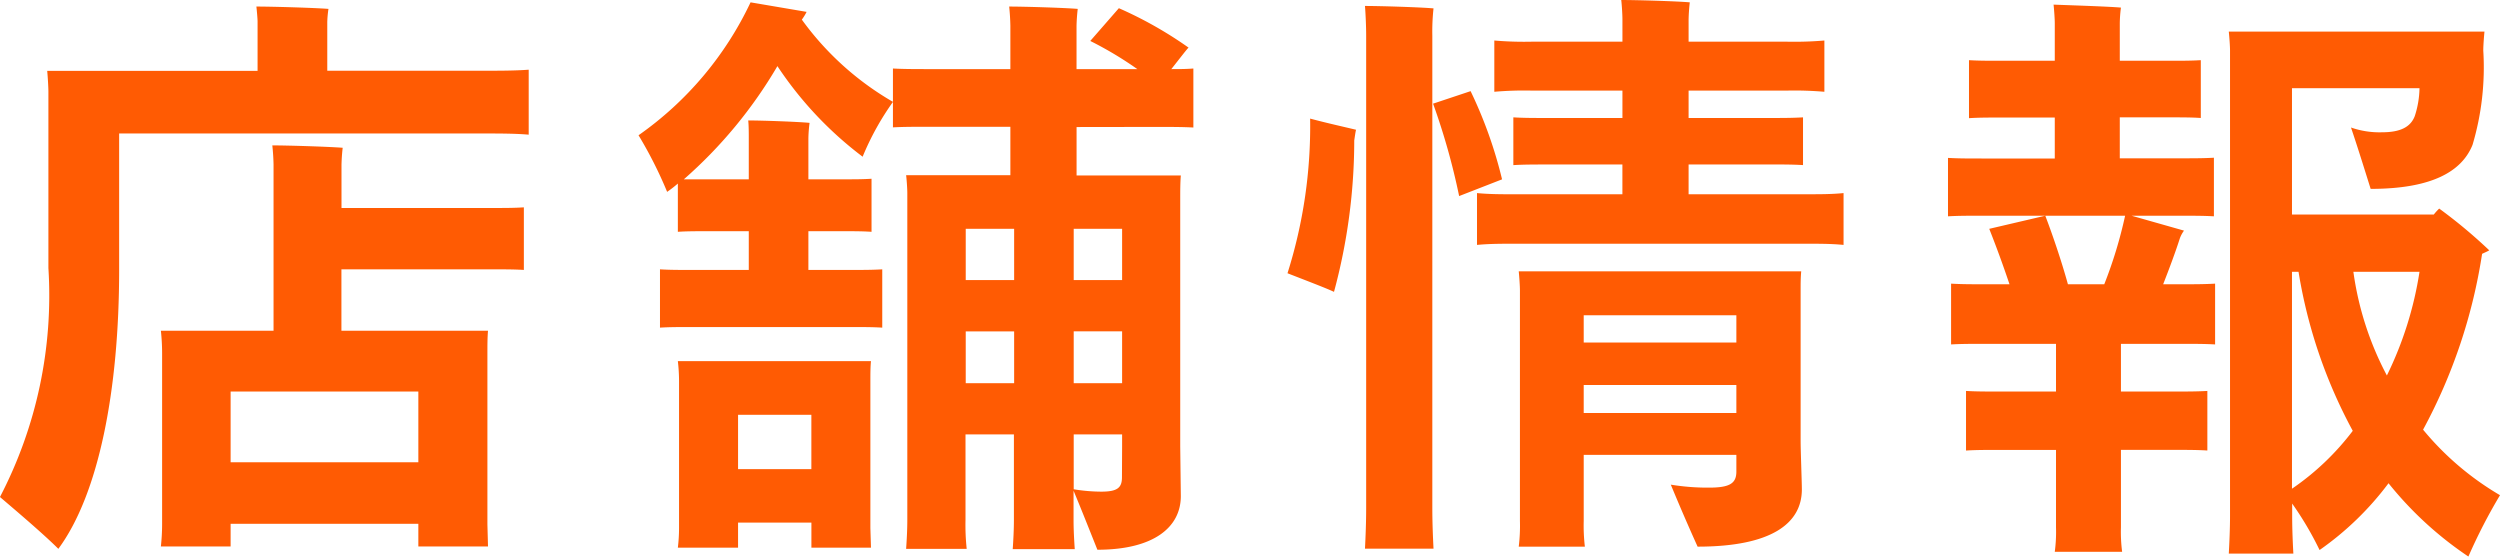 <svg xmlns="http://www.w3.org/2000/svg" width="67.146" height="14.949"><defs><style>.a{fill:#ff5b03}</style></defs><path class="a" d="M14.2 1.872v1.745c-.368-.032-.784-.032-1.328-.032H3.2V7.25c0 3.218-.544 6.019-1.633 7.491-.4-.4-1.136-1.024-1.568-1.392A11.717 11.717 0 0 0 1.3 7.2V2.465c0-.128-.017-.4-.032-.561h5.65V.576c0-.064-.017-.272-.032-.4.416 0 1.536.032 1.936.063a2.823 2.823 0 0 0-.032.353V1.9h4.082c.541 0 .957 0 1.328-.028zm-.93 3.714c.288 0 .543 0 .8-.017V7.25c-.256-.016-.511-.016-.8-.016h-4.1v1.649h3.937c-.016.192-.016.385-.016.593v4.609l.016.593h-1.871v-.609H6.194v.609H4.321a5.678 5.678 0 0 0 .033-.593V9.476a5.678 5.678 0 0 0-.033-.593h3.026V4.417a5.9 5.9 0 0 0-.033-.512c.4 0 1.49.033 1.89.064a4.871 4.871 0 0 0-.032.465v1.152zm-2.034 4.93H6.194v1.9h5.042zM23.984 2.736a7.32 7.32 0 0 0-.815 1.473 9.882 9.882 0 0 1-2.289-2.433 12.3 12.3 0 0 1-2.514 3.041h1.745V3.7c0-.1 0-.336-.015-.465.351 0 1.312.033 1.648.065a3.64 3.64 0 0 0-.032.416v1.1h.976c.256 0 .481 0 .72-.015v1.425c-.239-.016-.464-.016-.72-.016h-.976v1.04h1.168c.3 0 .56 0 .816-.016V8.8c-.256-.016-.511-.016-.816-.016h-4.354c-.288 0-.544 0-.8.016V7.234c.255.016.511.016.8.016h1.585V6.21h-1.169c-.255 0-.5 0-.736.016V4.93a3.148 3.148 0 0 1-.288.223 11.3 11.3 0 0 0-.768-1.52 9.1 9.1 0 0 0 3.009-3.57l1.505.256a1.357 1.357 0 0 1-.128.208 7.88 7.88 0 0 0 2.448 2.209zm-.607 7.492v3.954l.016.528h-1.6v-.673h-1.97v.673h-1.617a4.458 4.458 0 0 0 .032-.528v-3.954a4.7 4.7 0 0 0-.032-.529h5.187c-.016.16-.016.336-.016.529zM21.792 12.6v-1.46h-1.969v1.46zm7.123-9.188v1.3h2.8c-.016.208-.016.4-.016.641v6.642l.016 1.329c0 .832-.72 1.441-2.241 1.441-.128-.32-.432-1.089-.64-1.585v.784c0 .272.016.544.032.784H27.2c.016-.223.032-.528.032-.784v-2.296h-1.3v2.289a6.035 6.035 0 0 0 .032.784h-1.627c.016-.223.032-.512.032-.784V5.186c0-.113-.016-.353-.032-.481h2.8v-1.3h-2.16c-.385 0-.706 0-.994.016V1.84c.288.016.609.016.994.016h2.16V.688a6.24 6.24 0 0 0-.032-.512c.4 0 1.473.032 1.841.063a4.948 4.948 0 0 0-.032.449v1.168h1.633a9.858 9.858 0 0 0-1.264-.756l.768-.88a10.643 10.643 0 0 1 1.873 1.06c-.016 0-.224.272-.464.576.208 0 .4 0 .592-.016v1.585c-.3-.016-.609-.016-.992-.016zm-2.977 2.734v1.376h1.3V6.146zm1.3 4.146V8.9h-1.3v1.393zm2.9-4.146h-1.3v1.376h1.3zm0 2.753h-1.3v1.393h1.3zm0 3.089v-.32h-1.3v1.473a4.672 4.672 0 0 0 .736.064c.432 0 .56-.1.56-.385zM35.188 3.185c.416.112.849.208 1.233.3-.016.064-.031.176-.048.288a15.623 15.623 0 0 1-.544 4.066c-.208-.1-.832-.336-1.249-.5a13.1 13.1 0 0 0 .608-4.154zm3.282 10.452c0 .4.016.784.032 1.1h-1.841c.017-.32.032-.72.032-1.1V.96c0-.24-.015-.592-.032-.8.385 0 1.457.032 1.841.065a5.781 5.781 0 0 0-.032.735zm1.873-8.82l-1.153.449a18.086 18.086 0 0 0-.7-2.482l1.008-.336a11.808 11.808 0 0 1 .845 2.369zm9.172.369v1.392c-.321-.032-.641-.032-1.073-.032h-7.7c-.416 0-.736 0-1.072.032V5.186c.336.032.656.032 1.072.032h2.833v-.8H41.56c-.353 0-.641 0-.914.017V3.152c.273.017.561.017.914.017h2.016v-.736h-2.449a9.31 9.31 0 0 0-.992.032V1.088a9.31 9.31 0 0 0 .992.032h2.449V.527c0-.128-.015-.383-.032-.527.4 0 1.473.031 1.841.063a4.873 4.873 0 0 0-.032.464v.593h2.657a9.464 9.464 0 0 0 .99-.032v1.377a9.464 9.464 0 0 0-.992-.032h-2.655v.736h2.161c.352 0 .624 0 .912-.017v1.282c-.288-.017-.56-.017-.912-.017h-2.161v.8h3.089c.432.001.752.001 1.073-.031zm-1.153 6.659c0 .256.033 1.1.033 1.3 0 .913-.817 1.537-2.8 1.537a57.31 57.31 0 0 1-.72-1.665 6.113 6.113 0 0 0 1.024.08c.56 0 .737-.113.737-.432v-.448h-4.1v1.776a4.893 4.893 0 0 0 .031.689h-1.776a4.639 4.639 0 0 0 .032-.689V7.8c0-.112-.016-.353-.032-.513h7.587c-.016.177-.016.321-.016.5zm-5.826-3.378V9.2h4.1v-.733zm0 2.625h4.1v-.752h-4.1zM58.582 7.635c.336 0 .624 0 .912-.017v1.633c-.272-.016-.576-.016-.912-.016h-1.617v1.281h1.457c.32 0 .592 0 .864-.016v1.6c-.272-.017-.544-.017-.864-.017h-1.457v2.081a4.174 4.174 0 0 0 .032.656h-1.809a4.049 4.049 0 0 0 .033-.656v-2.08h-1.553c-.336 0-.608 0-.864.017V10.5c.256.016.528.016.864.016h1.553V9.235h-1.906c-.351 0-.639 0-.912.016V7.618c.273.017.561.017.912.017h.657a30.103 30.103 0 0 0-.544-1.489l1.505-.352c.191.5.431 1.2.608 1.841h.976a11.853 11.853 0 0 0 .56-1.841H53.22c-.353 0-.624 0-.9.016V4.241c.273.016.544.016.9.016h1.968v-1.1h-1.472c-.32 0-.576 0-.832.017V1.616c.256.016.512.016.832.016h1.472V.624c0-.1-.015-.336-.032-.5.385.016 1.441.048 1.809.08a3.622 3.622 0 0 0-.031.416v1.012h1.36c.32 0 .56 0 .816-.016v1.553c-.24-.017-.5-.017-.816-.017h-1.36v1.1h1.616c.352 0 .64 0 .912-.016V5.81c-.272-.016-.56-.016-.912-.016h-1.3l1.409.4a.829.829 0 0 0-.112.208c-.112.352-.273.785-.448 1.233zm8.564 5.665a14.739 14.739 0 0 0-.849 1.648 9.584 9.584 0 0 1-2.145-1.969 8.113 8.113 0 0 1-1.852 1.794 8.73 8.73 0 0 0-.736-1.248v.336c0 .336.016.72.032 1.008h-1.734c.016-.288.033-.672.033-1.008V1.36c0-.128-.017-.352-.033-.512h6.867c-.016.16-.032.384-.032.512a7.3 7.3 0 0 1-.288 2.529c-.288.72-1.1 1.184-2.737 1.184-.1-.319-.353-1.135-.528-1.648a2.325 2.325 0 0 0 .832.128c.5 0 .768-.144.88-.432a2.548 2.548 0 0 0 .128-.753h-3.425v3.394h3.809a1.455 1.455 0 0 1 .145-.16 13.5 13.5 0 0 1 1.344 1.121c-.047.031-.128.063-.192.095a14.519 14.519 0 0 1-1.585 4.722 7.754 7.754 0 0 0 2.066 1.76zm-3.955-1.729A13.459 13.459 0 0 1 61.735 7.3h-.176v5.826a6.983 6.983 0 0 0 1.632-1.554zM64.984 7.3h-1.776a8.379 8.379 0 0 0 .9 2.785 9.639 9.639 0 0 0 .876-2.785z"/></svg>